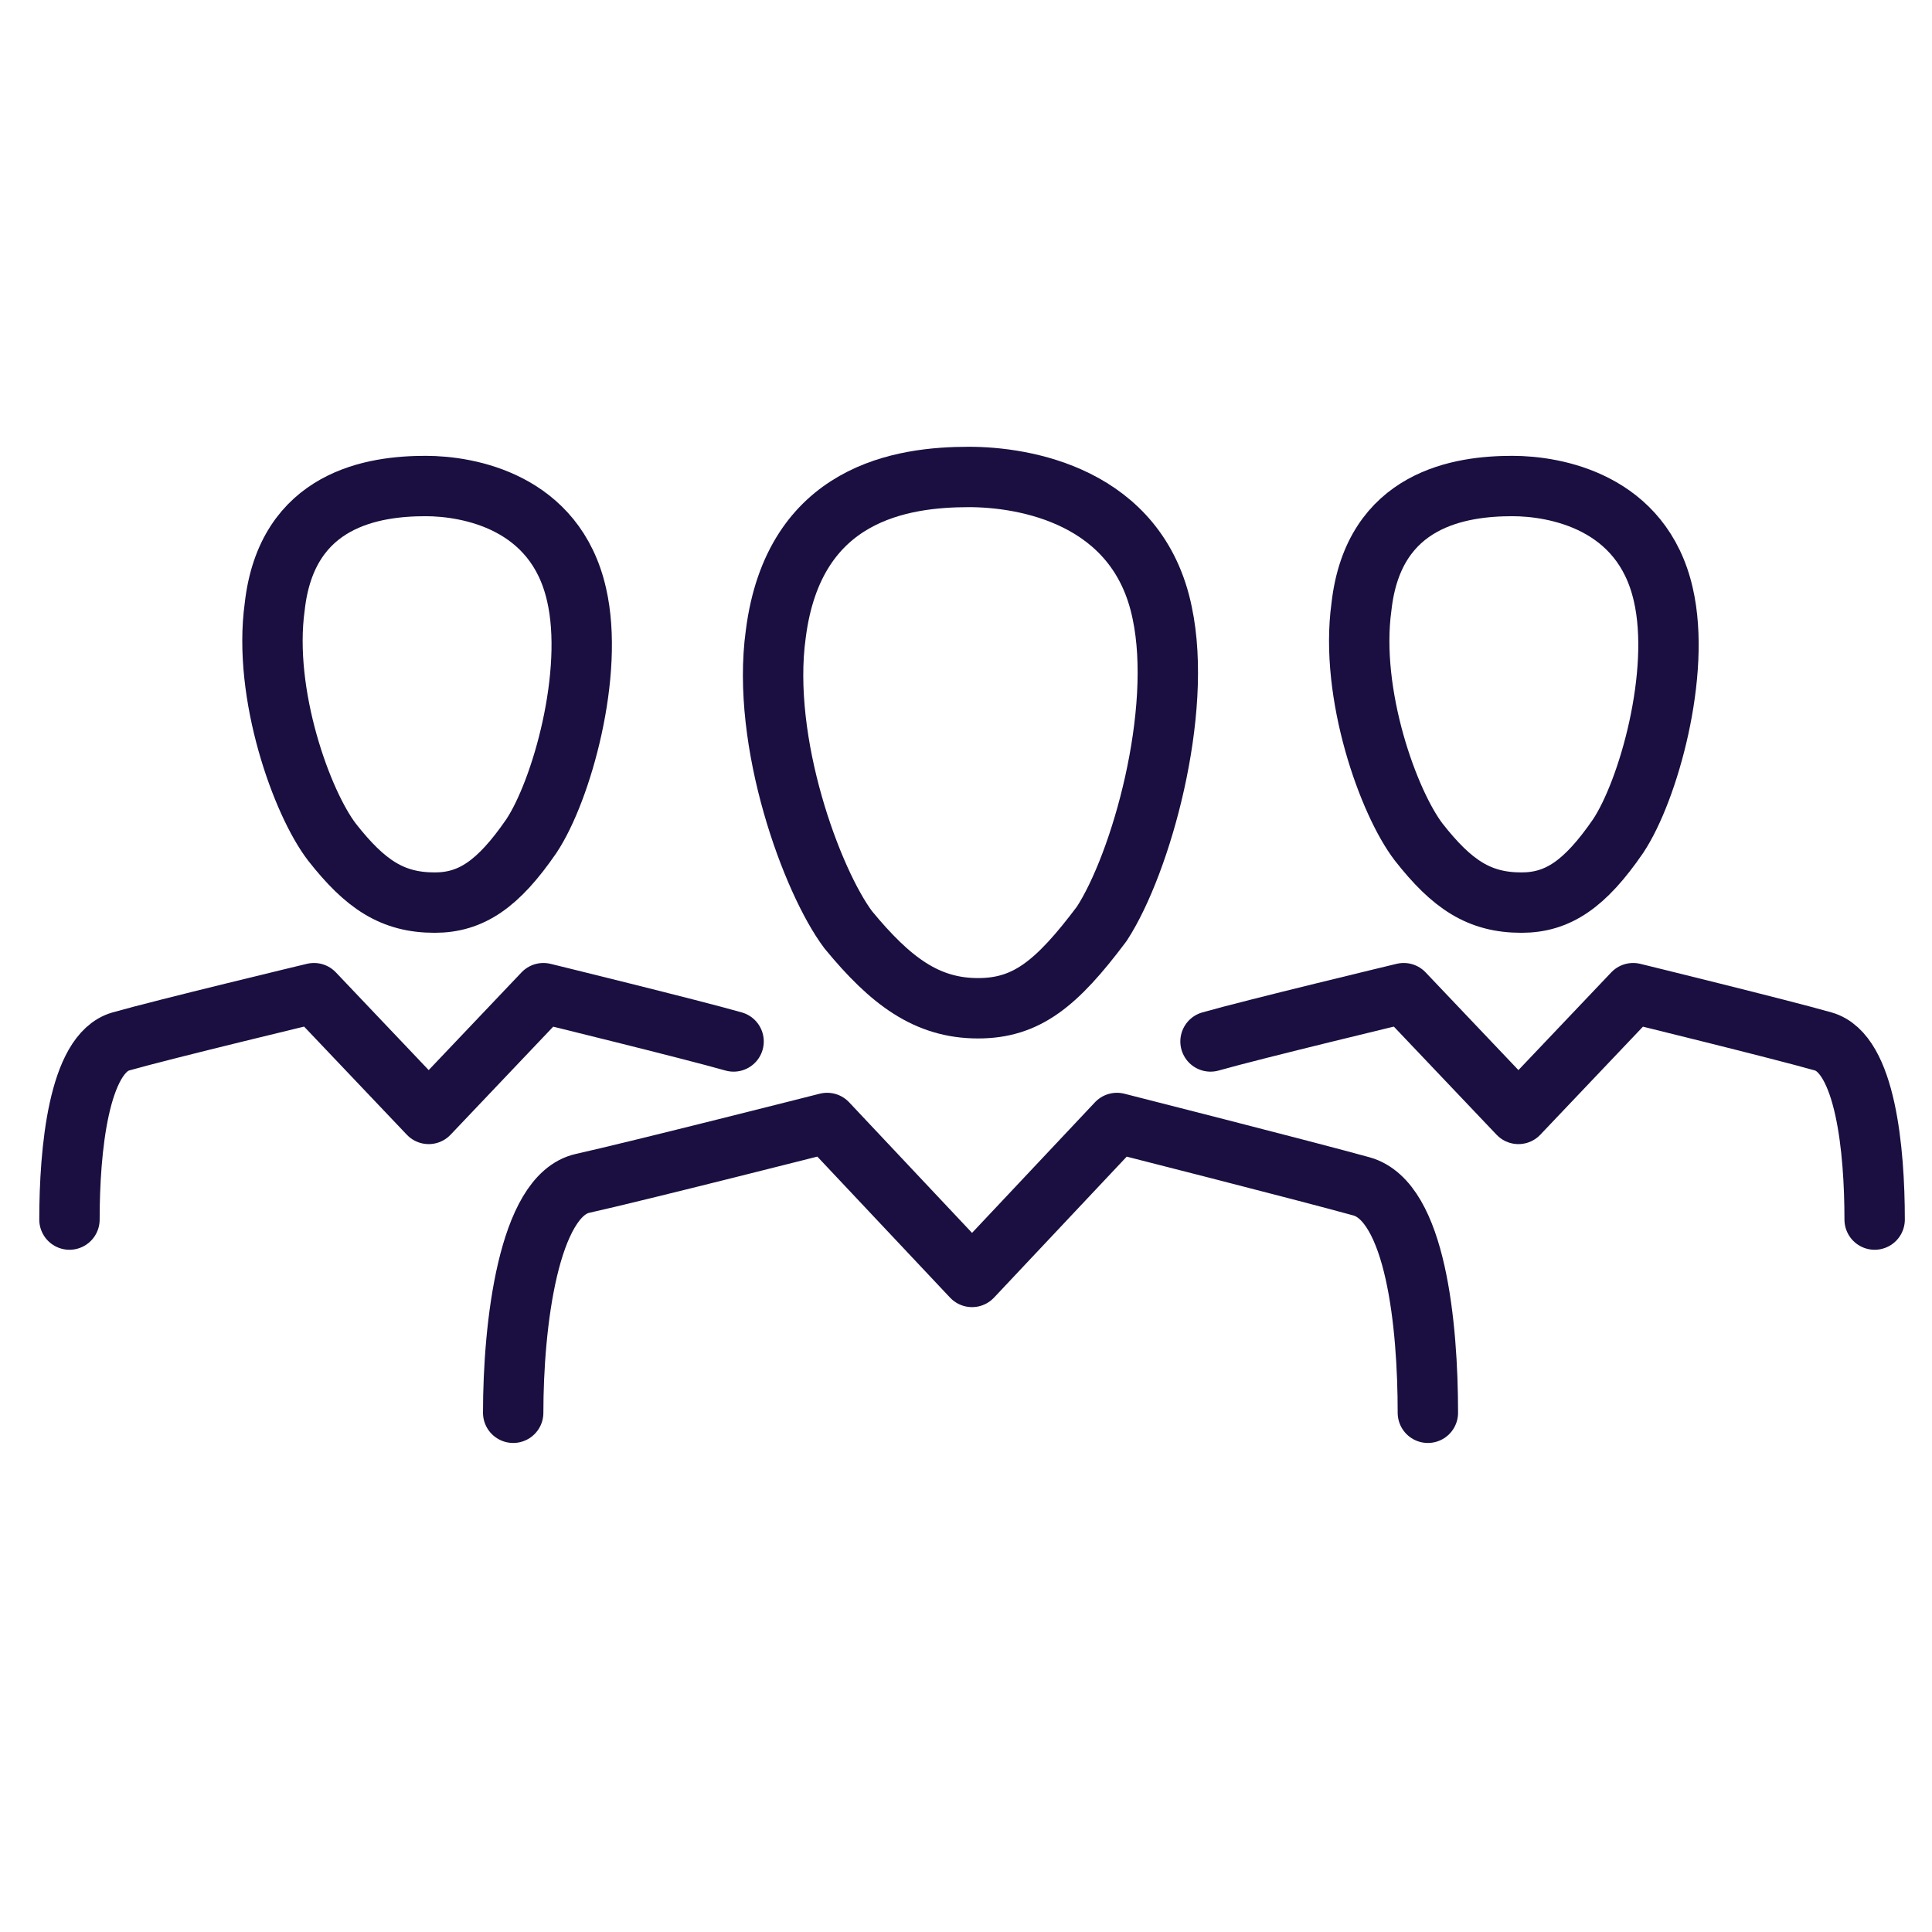 <svg width="64" height="64" viewBox="0 0 64 64" fill="none" xmlns="http://www.w3.org/2000/svg">
<path d="M47.3 46.8C47.3 43.9 46.9 39.8 45.1 39.3C43.3 38.8 37 37.2 37 37.2L32.2 42.3L27.4 37.2C27.4 37.2 21.1 38.8 19.3 39.2C17.5 39.6 17 43.9 17 46.8" stroke="#1A0F40" stroke-width="2" stroke-miterlimit="10" stroke-linecap="round" stroke-linejoin="round"/>
<path d="M38.499 20.3C37.699 16.4 33.899 15.8 32.099 15.8C29.899 15.8 26.299 16.3 25.699 21C25.199 24.6 26.899 29.2 28.099 30.8C29.499 32.5 30.699 33.4 32.399 33.4C33.999 33.4 34.999 32.6 36.499 30.6C37.799 28.6 39.199 23.6 38.499 20.3Z" stroke="#1A0F40" stroke-width="2" stroke-miterlimit="10" stroke-linecap="round" stroke-linejoin="round"/>
<path d="M24.301 34.5C22.901 34.1 18.001 32.9 18.001 32.9L14.201 36.9L10.401 32.9C10.401 32.9 5.401 34.1 4.001 34.5C2.601 34.9 2.301 38.1 2.301 40.4" stroke="#1A0F40" stroke-width="2" stroke-miterlimit="10" stroke-linecap="round" stroke-linejoin="round"/>
<path d="M19.1 19.7C18.4 16.6 15.5 16.1 14.1 16.1C12.4 16.1 9.5 16.5 9.1 20.1C8.7 23 10 26.6 11 27.9C12.1 29.3 13 29.9 14.4 29.9C15.6 29.9 16.5 29.3 17.6 27.7C18.6 26.2 19.7 22.3 19.1 19.7Z" stroke="#1A0F40" stroke-width="2" stroke-miterlimit="10" stroke-linecap="round" stroke-linejoin="round"/>
<path d="M62.1 40.4C62.1 38.1 61.8 34.9 60.4 34.5C59 34.1 54.1 32.9 54.1 32.9L50.3 36.9L46.5 32.9C46.5 32.9 41.5 34.1 40.1 34.5" stroke="#1A0F40" stroke-width="2" stroke-miterlimit="10" stroke-linecap="round" stroke-linejoin="round"/>
<path d="M55.1 19.7C54.4 16.6 51.5 16.1 50.1 16.1C48.4 16.1 45.5 16.5 45.1 20.1C44.7 23 46 26.6 47 27.9C48.1 29.3 49 29.9 50.4 29.9C51.6 29.9 52.5 29.3 53.6 27.7C54.6 26.2 55.7 22.3 55.1 19.7Z" stroke="#1A0F40" stroke-width="2" stroke-miterlimit="10" stroke-linecap="round" stroke-linejoin="round"/>
</svg>
